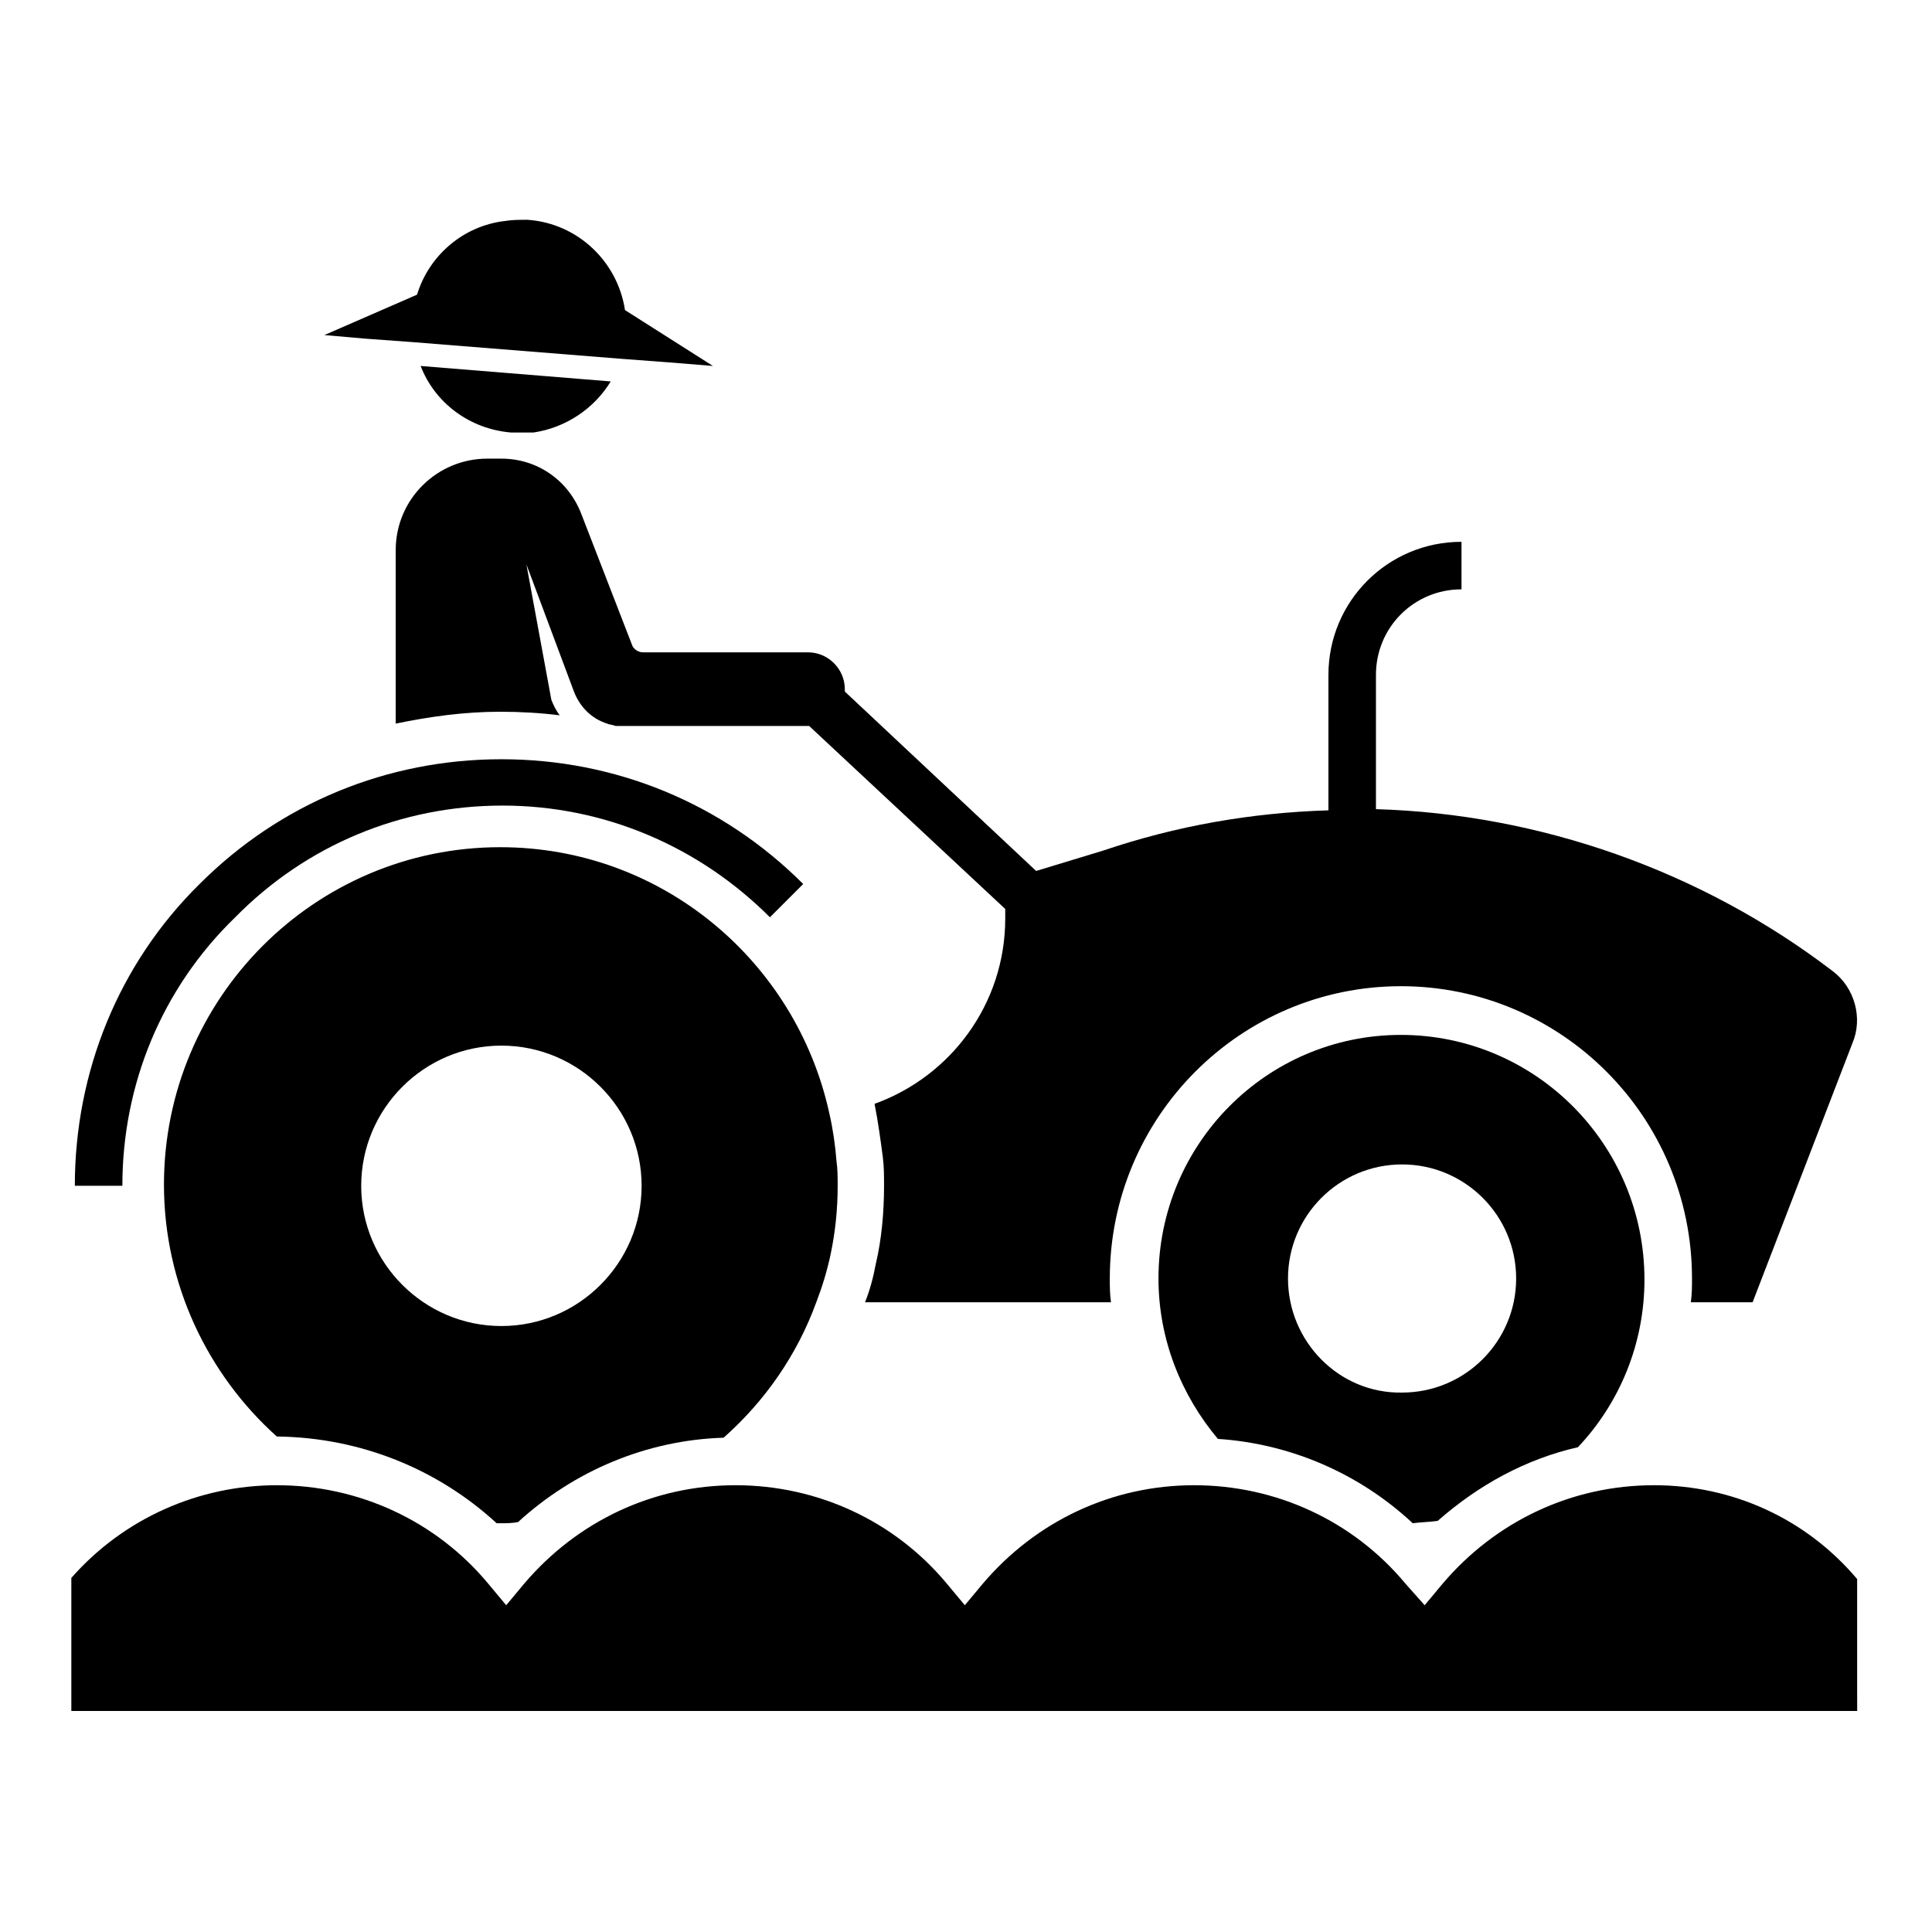 <?xml version="1.0" encoding="UTF-8"?>
<!-- Uploaded to: ICON Repo, www.iconrepo.com, Generator: ICON Repo Mixer Tools -->
<svg fill="#000000" width="800px" height="800px" version="1.1" viewBox="144 144 512 512" xmlns="http://www.w3.org/2000/svg">
 <g>
  <path d="m279.4 258.62h5.984c8.5-1.258 16.059-6.297 20.469-13.539l-50.383-4.094c3.777 9.762 12.91 16.688 23.93 17.633z"/>
  <path d="m332.93 240.98-11.652-0.945-12.594-0.945-55.105-4.41-12.91-0.945-10.707-0.941 24.562-10.707c3.148-10.391 12.281-18.262 23.301-19.523 1.891-0.316 3.777-0.316 5.984-0.316 13.539 0.945 23.93 11.336 25.82 23.93z"/>
  <path d="m629.55 401.26c-34.637-26.449-77.461-41.562-120.91-42.824v-35.582c0-12.594 10.078-22.672 22.672-22.672v-12.594c-19.523 0-35.266 15.742-35.266 35.266v35.895c-20.469 0.629-40.305 4.094-59.828 10.707l-17.633 5.356-50.699-47.547v-0.629c0-5.352-4.41-9.762-9.762-9.762h-43.766c-1.258 0-2.519-0.945-2.832-1.891l-13.539-34.953c-3.465-8.816-11.652-14.484-21.098-14.484h-3.777c-13.227 0-24.246 10.707-24.246 24.246v45.973c9.133-1.891 18.262-3.148 27.711-3.148 5.352 0 10.707 0.316 15.742 0.945-0.945-1.258-1.574-2.519-2.203-4.094l-6.613-35.895 12.594 33.691c1.574 4.094 4.723 7.242 8.816 8.5 0.629 0.316 1.574 0.316 2.203 0.629h1.891 48.805 0.629l51.957 48.492v2.519c0 22.672-14.484 41.879-34.637 49.121 0.945 4.723 1.574 9.445 2.203 14.168 0.316 2.519 0.316 5.039 0.316 7.559 0 6.926-0.629 14.168-2.203 20.781-0.629 3.465-1.574 6.926-2.832 10.078h65.18c-0.316-2.203-0.316-4.094-0.316-6.297 0-42.824 34.637-77.461 77.145-77.461 42.508 0 77.145 34.637 77.145 77.461 0 2.203 0 4.094-0.316 6.297h16.375l26.449-68.645c2.836-6.613 0.633-14.797-5.352-19.207z"/>
  <path d="m176.43 458.25h-12.598c0-30.23 11.652-58.883 33.062-79.98 21.41-21.41 49.75-33.062 79.98-33.062 30.23 0 58.566 11.652 79.98 33.062l-8.816 8.816c-18.895-18.895-44.082-29.598-70.848-29.598-26.766 0-51.957 10.391-70.848 29.598-19.523 18.895-29.914 44.402-29.914 71.164z"/>
  <path d="m275.62 547.68h0.945c1.574 0 3.148 0 4.723-0.316 14.801-13.539 34.008-21.727 54.473-22.355 11.02-9.762 19.523-22.043 24.562-35.895 1.574-4.094 2.832-8.188 3.777-12.594 1.258-5.984 1.891-11.965 1.891-18.262 0-2.203 0-4.41-0.316-6.613-0.316-4.094-0.945-8.5-1.891-12.594-8.816-40.305-44.398-70.535-87.223-70.535-49.121 0-89.109 39.988-89.109 89.426 0 26.449 11.652 50.383 29.914 66.754h0.316c21.727 0.316 42.191 8.5 57.938 22.984zm1.258-126.58c20.469 0 37.156 16.688 37.156 37.156s-16.688 37.156-37.156 37.156-37.156-16.688-37.156-37.156c0-20.465 16.691-37.156 37.156-37.156z"/>
  <path d="m525.01 547.05c10.707-9.445 23.301-16.375 37.156-19.523 11.02-11.652 17.633-27.395 17.633-44.398 0-35.895-28.969-64.867-64.551-64.867-35.582 0.004-64.238 28.973-64.238 64.555 0 16.059 5.984 30.859 15.742 42.508 19.207 1.258 37.473 9.133 51.641 22.355 2.207-0.312 4.41-0.312 6.617-0.629zm-39.676-64.234c0-16.688 13.539-30.23 30.23-30.23 16.688 0 30.23 13.539 30.23 30.23 0 16.688-13.539 30.23-30.23 30.23-16.691 0.312-30.23-13.543-30.23-30.23z"/>
  <path d="m582.32 537.6c-21.727 0-41.879 9.445-56.047 26.137l-4.723 5.668-5.043-5.668c-13.855-16.688-34.32-26.137-56.047-26.137-21.727 0-41.879 9.445-56.047 26.137l-4.723 5.668-4.723-5.668c-13.855-16.688-34.32-26.137-56.047-26.137-21.727 0-41.879 9.445-56.047 26.137l-4.723 5.668-4.723-5.668c-13.855-16.688-34.32-26.137-56.047-26.137-20.781 0-40.621 8.816-54.473 24.562v35.266h473.27l-0.012-5.356v-29.598c-13.539-16.059-33.062-24.875-53.844-24.875z"/>
 </g>
</svg>